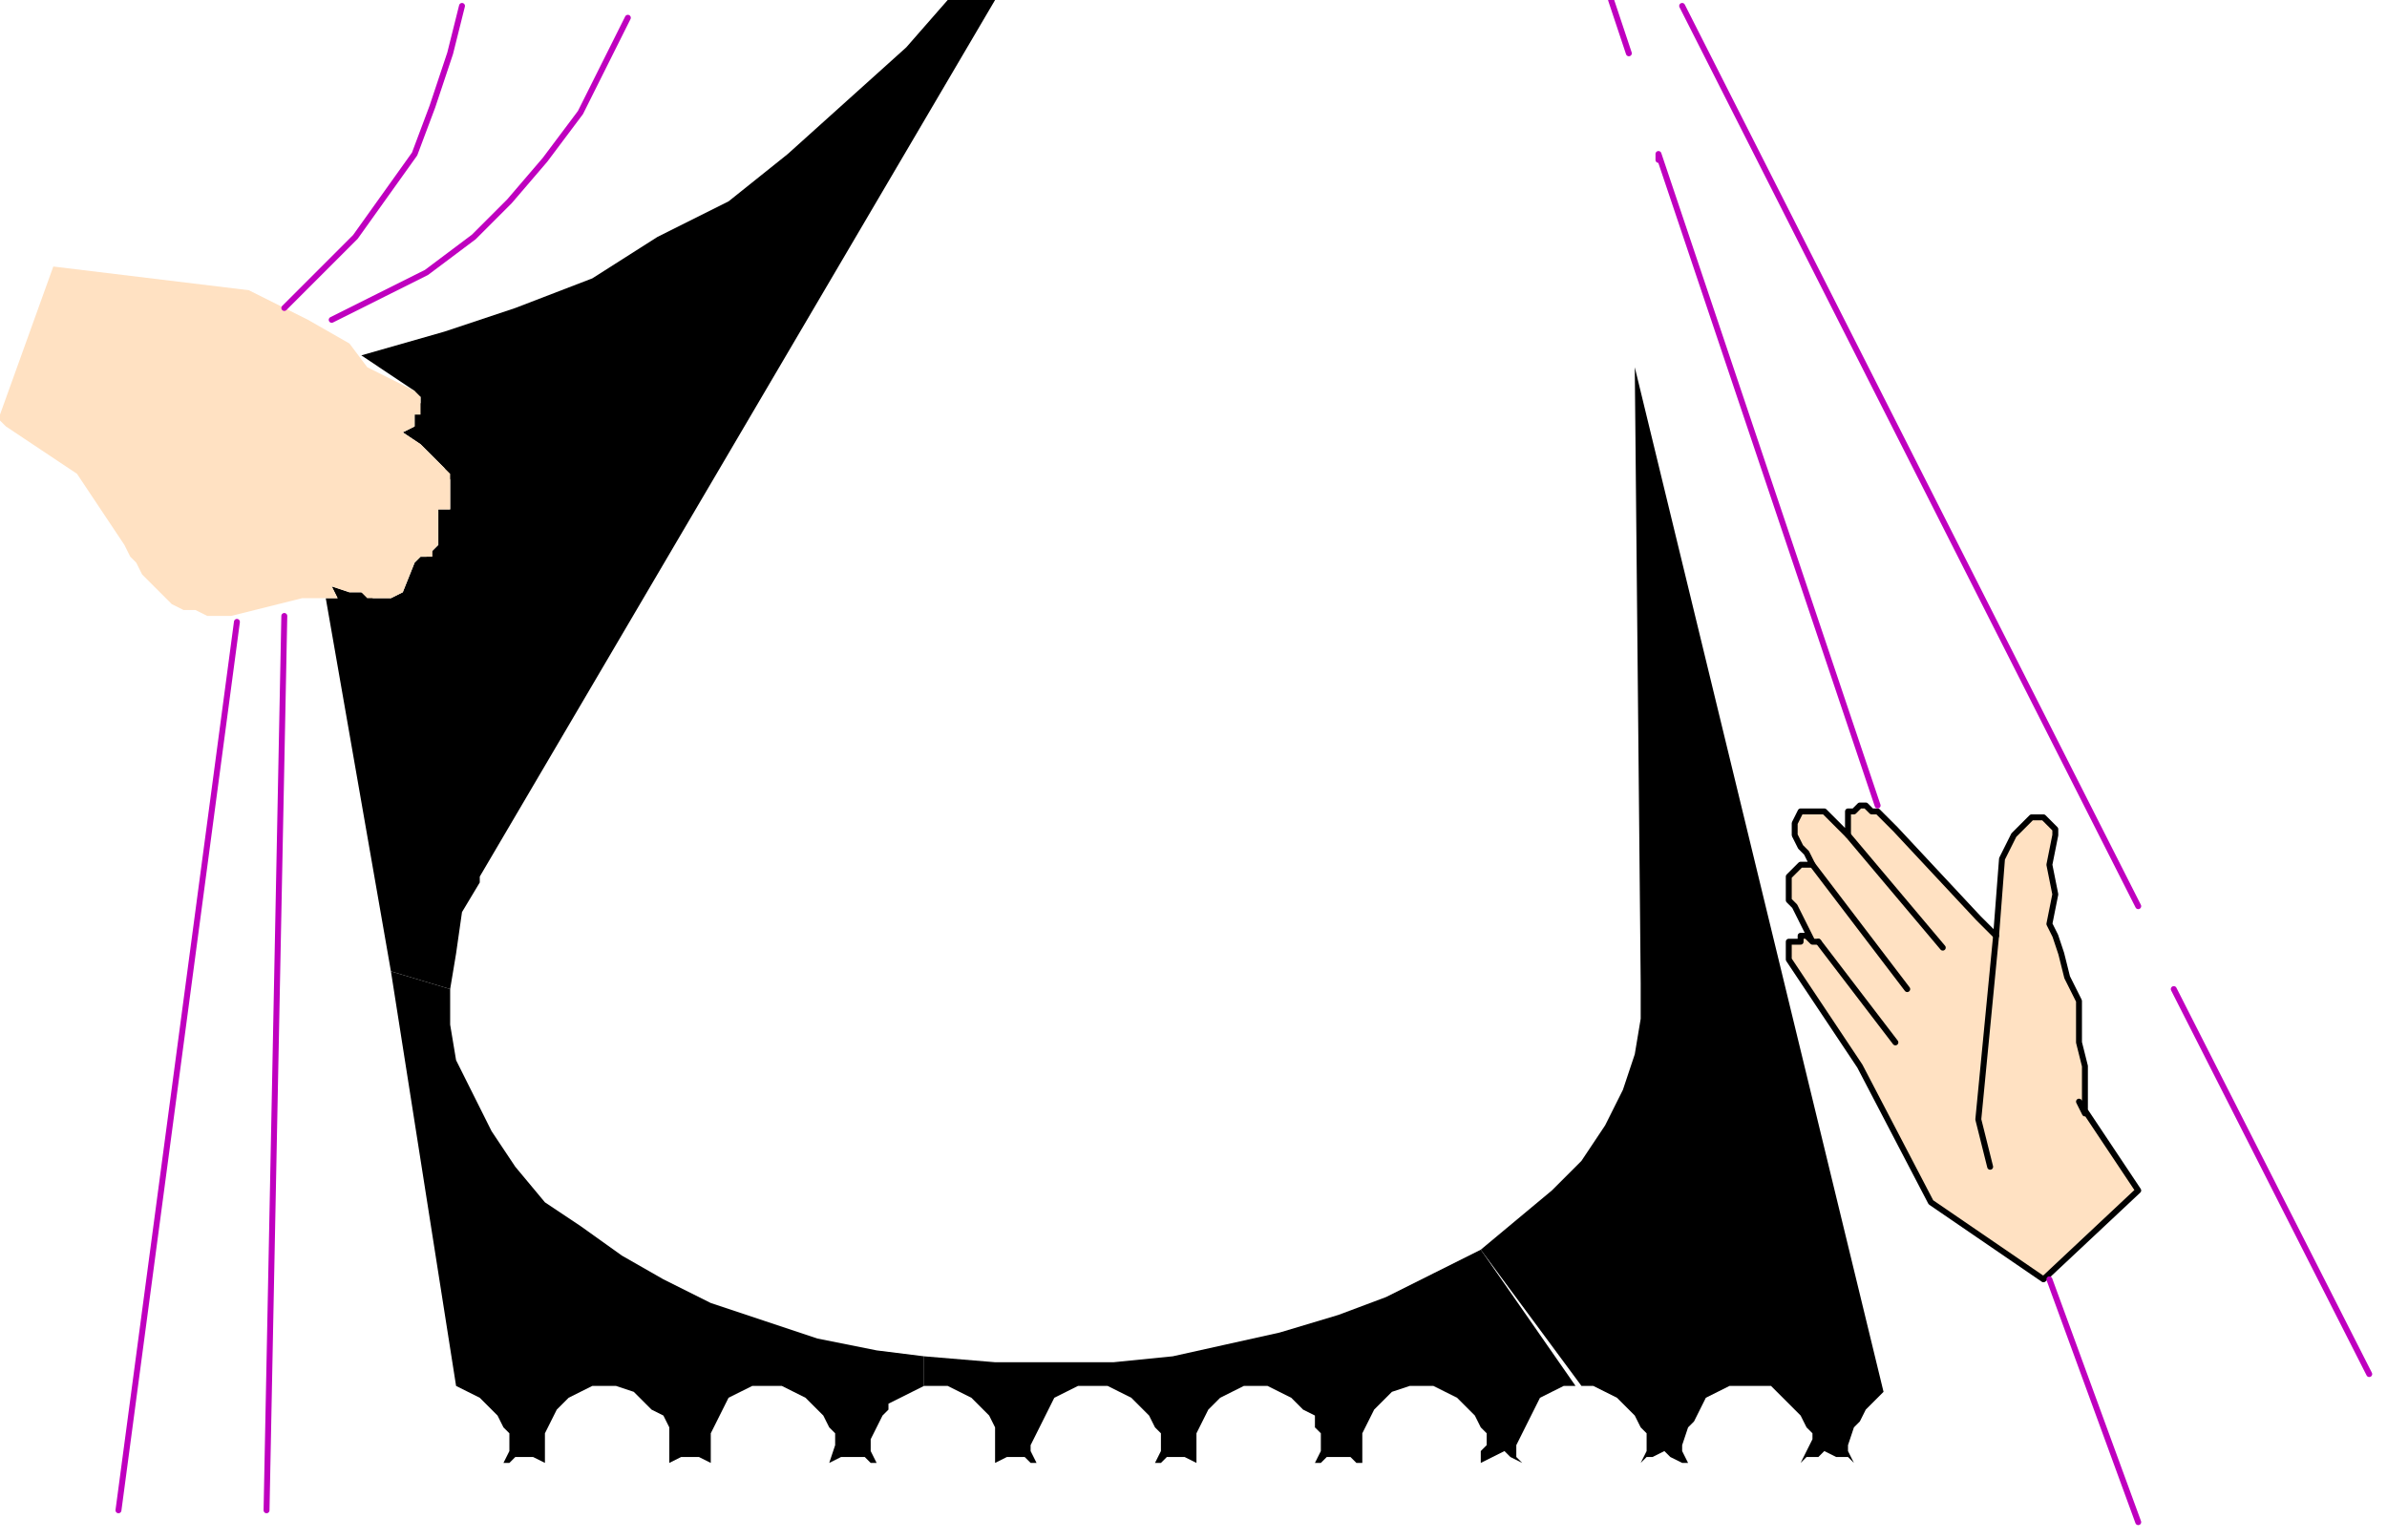 <?xml version="1.0" encoding="UTF-8" standalone="no"?>
<svg
   xmlns:dc="http://purl.org/dc/elements/1.1/"
   xmlns:cc="http://creativecommons.org/ns#"
   xmlns:rdf="http://www.w3.org/1999/02/22-rdf-syntax-ns#"
   xmlns:svg="http://www.w3.org/2000/svg"
   xmlns="http://www.w3.org/2000/svg"
   xmlns:sodipodi="http://sodipodi.sourceforge.net/DTD/sodipodi-0.dtd"
   xmlns:inkscape="http://www.inkscape.org/namespaces/inkscape"
   version="1.0"
   width="106.627mm"
   height="68.792mm"
   id="svg57"
   sodipodi:docname="BCKMC002.WMF">
  <sodipodi:namedview
     pagecolor="#ffffff"
     bordercolor="#666666"
     borderopacity="1"
     objecttolerance="10"
     gridtolerance="10"
     guidetolerance="10"
     inkscape:pageopacity="0"
     inkscape:pageshadow="2"
     inkscape:window-width="640"
     inkscape:window-height="480"
     id="namedview59" />
  <defs
     id="defs3">
    <pattern
       id="WMFhbasepattern"
       patternUnits="userSpaceOnUse"
       width="6"
       height="6"
       x="0"
       y="0" />
  </defs>
  <path
     style="fill:#000000;fill-rule:evenodd;fill-opacity:1;stroke:none;"
     d="  M 55,101   L 66,164   L 76,167   L 77,161   L 78,154   L 81,149   L 81,148   L 168,0   L 160,0   L 153,8   L 143,17   L 133,26   L 123,34   L 111,40   L 100,47   L 87,52   L 75,56   L 61,60   L 64,62   L 70,66   L 70,67   L 71,67   L 71,68   L 70,70   L 70,72   L 68,73   L 71,75   L 75,79   L 76,81   L 76,84   L 76,86   L 74,86   L 74,87   L 74,88   L 74,92   L 72,94   L 71,94   L 70,95   L 68,100   L 66,101   L 63,101   L 61,100   L 59,100   L 56,99   L 57,101   L 55,101  z "
     id="path5" />
  <path
     style="fill:#000000;fill-rule:evenodd;fill-opacity:1;stroke:none;"
     d="  M 156,234   L 160,234   L 162,235   L 164,236   L 167,239   L 168,241   L 168,242   L 168,244   L 168,245   L 168,247   L 168,247   L 170,246   L 173,246   L 174,247   L 175,247   L 174,245   L 174,244   L 175,242   L 176,240   L 177,238   L 178,236   L 180,235   L 182,234   L 187,234   L 189,235   L 191,236   L 194,239   L 195,241   L 196,242   L 196,245   L 195,247   L 196,247   L 197,246   L 200,246   L 202,247   L 202,247   L 202,245   L 202,244   L 202,242   L 203,240   L 204,238   L 206,236   L 208,235   L 210,234   L 214,234   L 216,235   L 218,236   L 220,238   L 222,239   L 222,241   L 223,242   L 223,244   L 223,245   L 222,247   L 223,247   L 224,246   L 228,246   L 229,247   L 230,247   L 230,245   L 230,242   L 231,240   L 232,238   L 234,236   L 235,235   L 238,234   L 242,234   L 244,235   L 246,236   L 248,238   L 249,239   L 250,241   L 251,242   L 251,244   L 250,245   L 250,247   L 250,247   L 252,246   L 254,245   L 255,246   L 257,247   L 257,247   L 256,246   L 256,244   L 257,242   L 258,240   L 259,238   L 260,236   L 262,235   L 264,234   L 266,234   L 250,211   L 242,215   L 234,219   L 226,222   L 216,225   L 207,227   L 198,229   L 188,230   L 168,230   L 156,229   L 156,234  z "
     id="path7" />
  <path
     style="fill:#000000;fill-rule:evenodd;fill-opacity:1;stroke:none;"
     d="  M 267,234   L 269,234   L 271,235   L 273,236   L 276,239   L 277,241   L 278,242   L 278,245   L 277,247   L 278,246   L 279,246   L 281,245   L 282,246   L 284,247   L 285,247   L 284,245   L 284,244   L 285,241   L 286,240   L 287,238   L 288,236   L 290,235   L 292,234   L 299,234   L 304,239   L 305,241   L 306,242   L 306,243   L 305,245   L 304,247   L 305,246   L 307,246   L 308,245   L 310,246   L 312,246   L 313,247   L 312,245   L 312,244   L 313,241   L 314,240   L 315,238   L 317,236   L 318,235   L 276,62   L 277,166   L 277,172   L 276,178   L 274,184   L 271,190   L 267,196   L 262,201   L 256,206   L 250,211   L 267,234  z "
     id="path9" />
  <path
     style="fill:none;stroke:none;"
     d="  M 276,156   L 272,149   L 266,141   L 260,135   L 254,129   L 248,124  "
     id="path11" />
  <path
     style="fill:#000000;fill-rule:evenodd;fill-opacity:1;stroke:none;"
     d="  M 66,164   L 77,234   L 79,235   L 81,236   L 84,239   L 85,241   L 86,242   L 86,244   L 86,245   L 85,247   L 86,247   L 87,246   L 90,246   L 92,247   L 92,247   L 92,242   L 93,240   L 94,238   L 96,236   L 98,235   L 100,234   L 104,234   L 107,235   L 108,236   L 110,238   L 112,239   L 113,241   L 113,242   L 113,245   L 113,247   L 113,247   L 115,246   L 118,246   L 120,247   L 120,247   L 120,246   L 120,244   L 120,242   L 121,240   L 122,238   L 123,236   L 125,235   L 127,234   L 132,234   L 134,235   L 136,236   L 138,238   L 139,239   L 140,241   L 141,242   L 141,244   L 140,247   L 140,247   L 142,246   L 146,246   L 147,247   L 148,247   L 147,245   L 147,243   L 148,241   L 149,239   L 150,238   L 150,237   L 152,236   L 154,235   L 156,234   L 156,229   L 148,228   L 138,226   L 129,223   L 120,220   L 112,216   L 105,212   L 98,207   L 92,203   L 87,197   L 83,191   L 80,185   L 77,179   L 76,173   L 76,167   L 66,164  z "
     id="path13" />
  <path
     style="fill:none;stroke:none;"
     d="  M 128,114   L 118,118   L 108,124   L 98,130   L 95,132  "
     id="path15" />
  <path
     style="fill:none;stroke:none;"
     d="  M 136,111   L 138,111  "
     id="path17" />
  <path
     style="fill:#ffe1c2;fill-rule:evenodd;fill-opacity:1;stroke:none;"
     d="  M 56,99   L 57,101   L 51,101   L 47,102   L 39,104   L 38,104   L 36,104   L 35,104   L 33,103   L 31,103   L 29,102   L 28,101   L 24,97   L 23,95   L 22,94   L 21,92   L 19,89   L 17,86   L 15,83   L 13,80   L 10,78   L 7,76   L 4,74   L 1,72   L 0,71   L 0,70   L 9,45   L 42,49   L 52,54   L 59,58   L 62,62   L 66,64   L 70,66   L 70,66   L 71,67   L 71,70   L 70,70   L 70,72   L 68,73   L 71,75   L 74,78   L 75,79   L 76,80   L 76,82   L 76,84   L 76,86   L 74,86   L 74,87   L 74,89   L 74,92   L 73,93   L 73,94   L 72,94   L 71,94   L 70,95   L 68,100   L 66,101   L 62,101   L 61,100   L 59,100   L 56,99  z "
     id="path19" />
  <path
     style="fill:none;stroke:none;"
     d="  M 68,73   L 54,67  "
     id="path21" />
  <path
     style="fill:none;stroke:none;"
     d="  M 73,87   L 56,80  "
     id="path23" />
  <path
     style="fill:none;stroke:none;"
     d="  M 69,95   L 51,88  "
     id="path25" />
  <path
     style="fill:none;stroke:none;"
     d="  M 56,99   L 36,97   L 37,97  "
     id="path27" />
  <path
     style="fill:none;stroke:#bf00bf;stroke-width:1px;stroke-linecap:round;stroke-linejoin:round;stroke-miterlimit:4;stroke-dasharray:none;stroke-opacity:1;"
     d="  M 48,52   L 60,40   L 65,33   L 70,26   L 73,18   L 76,9   L 78,1  "
     id="path29" />
  <path
     style="fill:none;stroke:#bf00bf;stroke-width:1px;stroke-linecap:round;stroke-linejoin:round;stroke-miterlimit:4;stroke-dasharray:none;stroke-opacity:1;"
     d="  M 56,54   L 64,50   L 72,46   L 80,40   L 86,34   L 92,27   L 98,19   L 102,11   L 106,3  "
     id="path31" />
  <path
     style="fill:none;stroke:#bf00bf;stroke-width:1px;stroke-linecap:round;stroke-linejoin:round;stroke-miterlimit:4;stroke-dasharray:none;stroke-opacity:1;"
     d="  M 40,105   L 20,255  "
     id="path33" />
  <path
     style="fill:none;stroke:#bf00bf;stroke-width:1px;stroke-linecap:round;stroke-linejoin:round;stroke-miterlimit:4;stroke-dasharray:none;stroke-opacity:1;"
     d="  M 48,104   L 45,255  "
     id="path35" />
  <path
     style="fill:#ffe1c2;fill-rule:evenodd;fill-opacity:1;stroke:#000000;stroke-width:1px;stroke-linecap:round;stroke-linejoin:round;stroke-miterlimit:4;stroke-dasharray:none;stroke-opacity:1;"
     d="  M 326,203   L 314,180   L 308,171   L 302,162   L 302,161   L 302,160   L 302,159   L 303,159   L 304,159   L 304,158   L 305,158   L 306,159   L 307,159   L 306,159   L 304,155   L 304,155   L 303,153   L 302,152   L 302,151   L 302,148   L 303,147   L 304,146   L 306,146   L 305,144   L 304,143   L 304,143   L 303,141   L 303,139   L 304,137   L 308,137   L 309,138   L 312,141   L 312,138   L 312,137   L 313,137   L 314,136   L 315,136   L 315,136   L 316,137   L 317,137   L 320,140   L 334,155   L 337,158   L 338,145   L 339,143   L 340,141   L 342,139   L 343,138   L 345,138   L 347,140   L 347,141   L 346,146   L 347,151   L 346,156   L 347,158   L 348,161   L 349,165   L 351,169   L 351,173   L 351,176   L 352,180   L 352,188   L 351,186   L 361,201   L 345,216   L 326,203  z "
     id="path37" />
  <path
     style="fill:none;stroke:#000000;stroke-width:1px;stroke-linecap:round;stroke-linejoin:round;stroke-miterlimit:4;stroke-dasharray:none;stroke-opacity:1;"
     d="  M 337,158   L 334,189   L 336,197  "
     id="path39" />
  <path
     style="fill:none;stroke:#000000;stroke-width:1px;stroke-linecap:round;stroke-linejoin:round;stroke-miterlimit:4;stroke-dasharray:none;stroke-opacity:1;"
     d="  M 312,141   L 328,160  "
     id="path41" />
  <path
     style="fill:none;stroke:#000000;stroke-width:1px;stroke-linecap:round;stroke-linejoin:round;stroke-miterlimit:4;stroke-dasharray:none;stroke-opacity:1;"
     d="  M 306,146   L 322,167  "
     id="path43" />
  <path
     style="fill:none;stroke:#000000;stroke-width:1px;stroke-linecap:round;stroke-linejoin:round;stroke-miterlimit:4;stroke-dasharray:none;stroke-opacity:1;"
     d="  M 307,159   L 320,176  "
     id="path45" />
  <path
     style="fill:none;stroke:#bf00bf;stroke-width:1px;stroke-linecap:round;stroke-linejoin:round;stroke-miterlimit:4;stroke-dasharray:none;stroke-opacity:1;"
     d="  M 284,1   L 361,153  "
     id="path47" />
  <path
     style="fill:none;stroke:#bf00bf;stroke-width:1px;stroke-linecap:round;stroke-linejoin:round;stroke-miterlimit:4;stroke-dasharray:none;stroke-opacity:1;"
     d="  M 272,0   L 275,9  "
     id="path49" />
  <path
     style="fill:none;stroke:#bf00bf;stroke-width:1px;stroke-linecap:round;stroke-linejoin:round;stroke-miterlimit:4;stroke-dasharray:none;stroke-opacity:1;"
     d="  M 317,136   L 280,26   L 280,27  "
     id="path51" />
  <path
     style="fill:none;stroke:#bf00bf;stroke-width:1px;stroke-linecap:round;stroke-linejoin:round;stroke-miterlimit:4;stroke-dasharray:none;stroke-opacity:1;"
     d="  M 367,167   L 400,232  "
     id="path53" />
  <path
     style="fill:none;stroke:#bf00bf;stroke-width:1px;stroke-linecap:round;stroke-linejoin:round;stroke-miterlimit:4;stroke-dasharray:none;stroke-opacity:1;"
     d="  M 346,216   L 361,257  "
     id="path55" />
</svg>
